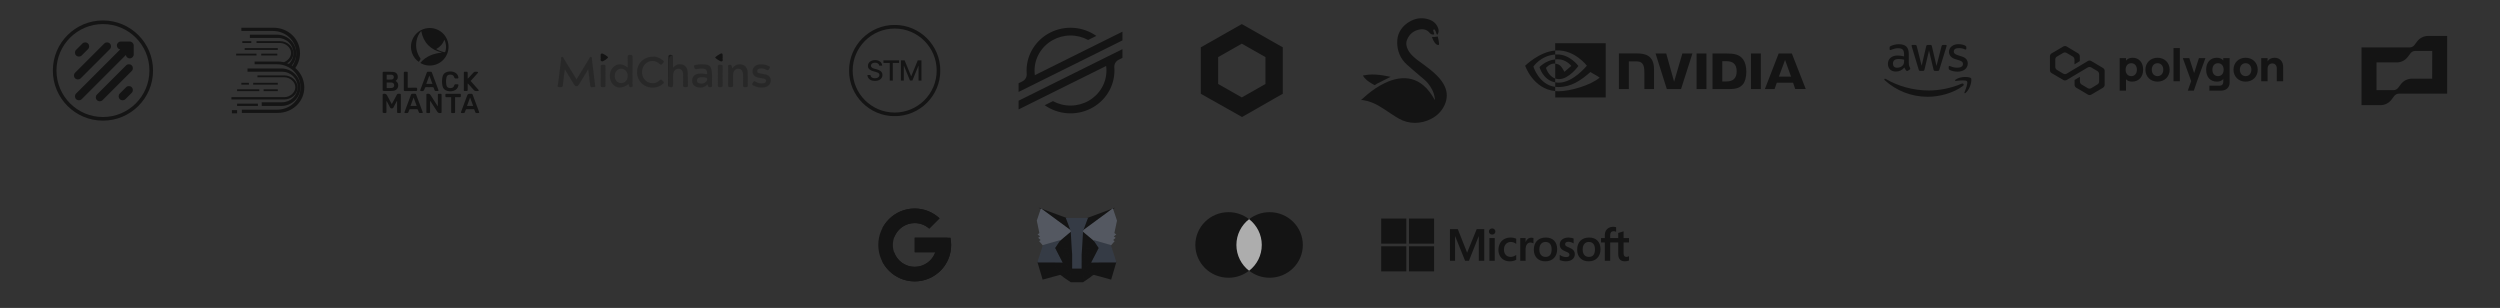 <svg width="1372" height="169" viewBox="0 0 1372 169" fill="none" xmlns="http://www.w3.org/2000/svg">
<rect x="0" y="0" width="1372" height="169" fill="#333333" stroke="none"/>
<g opacity="0.6">
<path d="M83 38.715C83 53.35 71.136 65.215 56.5 65.215C41.864 65.215 30 53.35 30 38.715C30 24.079 41.864 12.215 56.5 12.215C71.136 12.215 83 24.079 83 38.715Z" stroke="black" stroke-width="2"/>
<path fill-rule="evenodd" clip-rule="evenodd" d="M66.31 22.793H71.205C72.405 22.793 73.386 23.774 73.386 24.973V29.868C73.386 31.067 72.405 32.049 71.205 32.049C70.115 32.049 69.221 31.242 69.058 30.206L44.852 54.408C44.002 55.258 42.617 55.258 41.767 54.408C40.916 53.558 40.916 52.173 41.767 51.323L65.972 27.121C64.936 26.957 64.129 26.053 64.129 24.973C64.129 23.774 65.111 22.793 66.31 22.793ZM41.764 27.346L45.225 23.885C46.077 23.034 47.458 23.034 48.309 23.885C49.161 24.737 49.161 26.117 48.309 26.969L44.847 30.43C43.996 31.281 42.615 31.281 41.764 30.43C40.912 29.578 40.912 28.198 41.764 27.346ZM57.216 23.89L41.218 39.886C40.366 40.737 40.366 42.118 41.218 42.969C42.069 43.821 43.45 43.821 44.302 42.969L60.3 26.974C61.151 26.122 61.151 24.742 60.3 23.89C59.448 23.039 58.067 23.039 57.216 23.89ZM69.205 35.882L53.208 51.878C52.356 52.729 52.356 54.11 53.208 54.961C54.059 55.813 55.44 55.813 56.291 54.961L72.289 38.966C73.141 38.114 73.141 36.734 72.289 35.882C71.438 35.031 70.057 35.031 69.205 35.882ZM69.205 47.869L65.743 51.33C64.891 52.182 64.891 53.562 65.743 54.414C66.594 55.265 67.975 55.265 68.827 54.414L72.289 50.953C73.14 50.101 73.14 48.721 72.289 47.869C71.437 47.017 70.056 47.017 69.205 47.869Z" fill="black"/>
<g clip-path="url(#clip0_240_19862)">
<path d="M161.543 37.994C163.569 35.487 164.669 32.383 164.664 29.188C164.664 21.326 158.152 15.215 150.118 15.215H132.455V16.993H149.727C156.827 16.993 162.583 22.37 162.583 29.315C162.587 32.015 161.7 34.644 160.052 36.81L161.543 37.994Z" fill="black"/>
<path d="M159.574 36.522C161.507 34.6 162.588 32.011 162.585 29.315C162.585 26.587 161.477 23.97 159.504 22.04C157.532 20.11 154.856 19.026 152.067 19.025H137.131V20.805H152.455C153.581 20.804 154.696 21.021 155.736 21.442C156.777 21.863 157.722 22.48 158.518 23.259C159.315 24.037 159.947 24.962 160.378 25.979C160.809 26.996 161.031 28.087 161.031 29.188C161.032 30.411 160.759 31.619 160.232 32.728C159.704 33.836 158.934 34.818 157.976 35.604L159.574 36.522Z" fill="black"/>
<path d="M156.691 35.18C159.149 34.13 161.03 31.841 161.03 29.187C161.03 25.539 157.487 22.582 153.757 22.582H140.766V23.597H153.624C156.702 23.597 159.727 26.044 159.727 29.06C159.727 31.504 157.747 33.576 155.354 34.27L156.691 35.18Z" fill="black"/>
<path d="M127.26 60.438H130.117V62.215H127.26V60.438Z" fill="black"/>
<path d="M130.117 56.879H141.546V58.148H130.117V56.879Z" fill="black"/>
<path d="M130.117 49.004H142.325V50.021H130.117V49.004Z" fill="black"/>
<path d="M144.663 49.004H152.456V50.021H144.663V49.004Z" fill="black"/>
<path d="M132.455 45.447H136.611V46.464H132.455V45.447Z" fill="black"/>
<path d="M138.948 45.447H152.454V46.464H138.948V45.447Z" fill="black"/>
<path d="M143.363 29.441H152.194V30.458H143.363V29.441Z" fill="black"/>
<path d="M132.975 22.582H137.91V23.599H132.975V22.582Z" fill="black"/>
<path d="M134.272 26.393H152.454V27.41H134.272V26.393Z" fill="black"/>
<path d="M129.598 29.441H140.766V30.458H129.598V29.441Z" fill="black"/>
<path d="M132.715 60.182V61.96H152.454C160.491 61.96 167 55.845 167 47.987C167 44.214 165.467 40.595 162.739 37.927C160.012 35.259 156.312 33.76 152.454 33.76H139.728V35.285H152.066C155.476 35.286 158.746 36.611 161.157 38.969C163.568 41.328 164.922 44.526 164.922 47.861C164.922 54.808 159.166 60.184 152.066 60.184L132.715 60.182Z" fill="black"/>
<path d="M135.831 37.57V39.35H154.792C155.918 39.35 157.033 39.566 158.073 39.988C159.113 40.409 160.058 41.026 160.854 41.805C161.65 42.583 162.281 43.507 162.712 44.525C163.143 45.542 163.365 46.632 163.365 47.733C163.365 49.957 162.462 52.09 160.854 53.662C159.246 55.234 157.066 56.118 154.792 56.118H143.624V58.15H154.397C155.779 58.15 157.147 57.884 158.423 57.367C159.699 56.849 160.859 56.092 161.836 55.136C162.812 54.181 163.587 53.046 164.116 51.798C164.644 50.549 164.916 49.211 164.916 47.86C164.916 45.131 163.808 42.514 161.835 40.585C159.862 38.655 157.187 37.571 154.397 37.57H135.831Z" fill="black"/>
<path d="M141.286 41.383V42.398H155.962C159.04 42.398 162.065 44.845 162.065 47.861C162.065 50.871 159.047 53.324 155.962 53.324H127V54.593H156.092C159.821 54.593 163.364 51.636 163.364 47.988C163.364 44.34 159.821 41.383 156.092 41.383H141.286Z" fill="black"/>
</g>
<path d="M210.002 51.701C210.684 51.165 211.909 51.402 212.314 52.15C213.199 53.786 214.082 55.423 215.006 57.134C215.466 56.289 215.892 55.51 216.313 54.729C216.798 53.831 217.299 52.942 217.756 52.029C217.969 51.605 218.244 51.438 218.724 51.452C220.039 51.488 219.982 51.301 219.98 52.696C219.977 55.562 219.98 58.428 219.978 61.295C219.978 61.984 219.927 62.036 219.25 62.034C217.777 62.029 217.929 62.194 217.926 60.715C217.922 58.995 217.924 57.276 217.922 55.556C217.922 55.525 217.9 55.493 217.864 55.396C217.772 55.532 217.693 55.631 217.635 55.741C217.065 56.816 216.48 57.886 215.937 58.975C215.727 59.395 215.433 59.515 214.993 59.516C214.545 59.516 214.261 59.365 214.055 58.956C213.533 57.917 212.979 56.893 212.434 55.864C212.356 55.715 212.262 55.575 212.074 55.455C212.074 55.84 212.074 56.224 212.074 56.609C212.074 58.204 212.061 59.798 212.082 61.392C212.088 61.886 211.908 62.084 211.42 62.041C211.154 62.017 210.873 62.078 210.617 62.023C210.399 61.977 210.205 61.818 210 61.708C210 58.373 210 55.038 210 51.704L210.002 51.701Z" fill="black"/>
<path d="M218.508 46.352C218.377 45.484 217.853 44.876 217.112 44.395C217.787 43.913 218.249 43.35 218.304 42.53C218.42 40.847 217.527 39.612 215.843 39.47C214.063 39.319 212.265 39.375 210.475 39.367C210.318 39.365 210.159 39.553 210.002 39.653V49.657C210.234 49.756 210.462 49.932 210.697 49.941C211.555 49.975 212.417 49.965 213.277 49.951C214.135 49.937 215.002 49.965 215.851 49.856C217.687 49.62 218.779 48.141 218.508 46.352ZM212.211 41.014C213.14 41.014 214.033 40.961 214.917 41.029C215.727 41.092 216.135 41.597 216.124 42.329C216.115 43.051 215.679 43.588 214.911 43.645C214.028 43.707 213.136 43.658 212.211 43.658V41.014ZM214.861 48.302C214.094 48.352 213.322 48.322 212.553 48.325C212.449 48.325 212.345 48.304 212.209 48.29V45.283C213.135 45.283 214.012 45.24 214.884 45.295C215.803 45.354 216.354 45.989 216.336 46.839C216.317 47.666 215.772 48.242 214.861 48.302Z" fill="black"/>
<path d="M240.74 16.599C235.49 13.794 228.975 15.947 226.491 21.344C224.002 26.752 226.765 32.118 229.895 33.968C230.155 33.542 230.395 33.101 230.682 32.692C230.88 32.41 230.841 32.215 230.654 31.938C228.647 28.978 227.931 25.737 228.623 22.218C228.997 20.307 229.786 18.584 231.164 17.009C232.406 23.514 236.303 27.329 242.583 28.848C240.292 29.096 238.09 29.549 236.007 30.481C233.915 31.419 232.119 32.742 230.657 34.525C234.845 37.158 241.381 36.321 244.643 31.056C247.748 26.043 245.939 19.379 240.74 16.599ZM244.436 28.165C244.328 28.545 244.114 28.688 243.72 28.604C242.273 28.295 240.901 27.791 239.616 27.057C239.559 27.024 239.517 26.965 239.435 26.89C241.526 25.764 243.015 24.139 243.818 21.81C244.371 22.725 244.572 23.632 244.702 24.548C244.876 25.768 244.776 26.976 244.436 28.165Z" fill="black"/>
<path d="M236.022 55.46C236.022 56.582 236.022 57.706 236.022 58.828C236.022 59.706 236.012 60.583 236.026 61.461C236.033 61.867 235.879 62.047 235.458 62.041C233.795 62.016 233.992 62.224 233.99 60.644C233.984 57.867 233.987 55.09 233.988 52.314C233.988 51.465 233.995 51.521 234.809 51.447C235.579 51.377 235.998 51.678 236.39 52.321C237.519 54.17 238.722 55.972 239.897 57.793C239.991 57.939 240.095 58.078 240.266 58.325C240.28 58.032 240.295 57.861 240.295 57.69C240.297 55.862 240.295 54.035 240.297 52.209C240.297 51.492 240.328 51.462 241.064 51.465C242.459 51.472 242.349 51.294 242.349 52.771C242.349 55.584 242.349 58.396 242.349 61.209C242.349 62.014 242.322 61.98 241.547 62.052C240.769 62.123 240.317 61.84 239.904 61.177C238.694 59.233 237.407 57.338 236.15 55.425C236.108 55.436 236.066 55.447 236.024 55.459L236.022 55.46Z" fill="black"/>
<path d="M258.294 44.435C259.646 45.966 260.973 47.47 262.3 48.974C262.407 49.095 262.524 49.209 262.616 49.339C262.86 49.68 262.753 49.93 262.335 49.949C261.835 49.971 261.326 49.999 260.833 49.933C260.582 49.9 260.31 49.708 260.129 49.513C259.091 48.399 258.075 47.264 257.056 46.134C256.963 46.032 256.891 45.911 256.697 45.859C256.685 46.009 256.662 46.159 256.662 46.309C256.659 47.33 256.656 48.351 256.662 49.372C256.664 49.736 256.545 49.959 256.142 49.957C254.263 49.945 254.554 50.156 254.548 48.474C254.537 45.679 254.545 42.885 254.546 40.09C254.546 39.395 254.585 39.354 255.275 39.355C256.796 39.357 256.658 39.203 256.66 40.737C256.661 41.49 256.663 42.242 256.667 42.994C256.667 43.027 256.689 43.06 256.719 43.148C256.845 43.03 256.961 42.935 257.062 42.827C257.964 41.855 258.88 40.896 259.758 39.903C260.109 39.507 260.484 39.293 261.016 39.349C261.283 39.377 261.558 39.326 261.821 39.363C262.031 39.392 262.231 39.497 262.436 39.57C262.35 39.751 262.299 39.964 262.172 40.109C261.006 41.421 259.826 42.721 258.651 44.025C258.543 44.144 258.441 44.268 258.295 44.437L258.294 44.435Z" fill="black"/>
<path d="M240.527 49.181C239.448 46.279 238.368 43.376 237.284 40.475C236.837 39.276 236.987 39.346 235.643 39.352C234.373 39.364 234.446 39.185 233.968 40.504C233.413 42.036 232.833 43.558 232.264 45.085C231.744 46.477 231.223 47.868 230.706 49.26C230.595 49.559 230.473 49.866 230.957 49.951C232.249 50.18 232.56 50.004 233.032 48.781C233.103 48.597 233.192 48.418 233.239 48.228C233.318 47.918 233.489 47.816 233.813 47.822C234.889 47.841 235.967 47.875 237.038 47.812C237.686 47.773 238.045 47.973 238.166 48.602C238.173 48.638 238.187 48.672 238.201 48.705C238.768 50.155 238.469 49.939 240.01 49.953C240.688 49.96 240.77 49.834 240.527 49.181ZM233.942 46.039C234.495 44.532 235.036 43.057 235.632 41.435C236.227 43.056 236.765 44.52 237.322 46.039H233.942Z" fill="black"/>
<path d="M262.866 61.264C261.797 58.38 260.727 55.495 259.648 52.614C259.165 51.325 259.372 51.471 257.984 51.462H257.661C257.044 51.463 256.624 51.759 256.402 52.35C256.045 53.306 255.692 54.262 255.336 55.217C254.575 57.262 253.811 59.307 253.052 61.354C252.847 61.907 252.932 62.025 253.52 62.034C253.824 62.039 254.129 62.022 254.434 62.038C254.789 62.059 255.003 61.915 255.117 61.574C255.26 61.151 255.453 60.743 255.586 60.318C255.682 60.008 255.847 59.907 256.168 59.912C257.206 59.932 258.246 59.908 259.284 59.923C260.407 59.939 260.118 59.717 260.55 60.802C261.126 62.257 260.822 62.013 262.31 62.033C263.052 62.042 263.12 61.946 262.866 61.264ZM256.288 58.141C256.841 56.628 257.378 55.16 257.976 53.525C258.568 55.133 259.108 56.602 259.674 58.141H256.288Z" fill="black"/>
<path d="M231.901 61.341C230.884 58.608 229.876 55.873 228.843 53.145C228.068 51.102 228.585 51.516 226.37 51.454C225.895 51.441 225.66 51.638 225.504 52.069C224.927 53.668 224.324 55.257 223.732 56.85C223.165 58.375 222.604 59.904 222.029 61.426C221.868 61.852 221.992 62.041 222.443 62.034C222.783 62.029 223.123 62.021 223.463 62.036C223.797 62.05 223.998 61.916 224.109 61.596C224.26 61.158 224.457 60.733 224.599 60.291C224.692 60.003 224.845 59.902 225.145 59.911C225.753 59.932 226.363 59.918 226.971 59.918H228.368C229.211 59.918 229.198 59.923 229.523 60.725C230.141 62.251 229.714 62.015 231.446 62.031C232.016 62.035 232.106 61.89 231.901 61.341ZM225.292 58.12C225.851 56.599 226.389 55.135 226.98 53.526C227.57 55.132 228.109 56.597 228.669 58.12H225.292Z" fill="black"/>
<path d="M244.779 44.504C244.849 45.368 244.84 46.058 244.972 46.719C245.184 47.787 245.882 48.3 247.008 48.343C248.181 48.388 248.971 47.935 249.263 46.922C249.428 46.351 249.72 46.167 250.266 46.241C250.442 46.265 250.624 46.244 250.803 46.245C251.585 46.248 251.683 46.351 251.517 47.13C251.213 48.553 250.271 49.396 248.938 49.827C247.804 50.194 246.641 50.203 245.49 49.896C244.022 49.503 243.082 48.554 242.805 47.059C242.508 45.464 242.503 43.843 242.809 42.249C243.096 40.76 244.041 39.798 245.507 39.417C246.898 39.054 248.285 39.103 249.597 39.753C250.714 40.307 251.397 41.193 251.559 42.459C251.617 42.914 251.443 43.097 250.999 43.068C250.857 43.059 250.709 43.048 250.569 43.07C249.832 43.186 249.4 42.966 249.167 42.172C248.91 41.298 248.084 40.92 246.993 40.964C245.991 41.004 245.292 41.417 245.068 42.298C244.872 43.068 244.853 43.883 244.778 44.504H244.779Z" fill="black"/>
<path d="M247.583 53.342C246.704 53.342 245.901 53.324 245.1 53.348C244.628 53.362 244.414 53.218 244.423 52.709C244.448 51.302 244.325 51.467 245.663 51.463C247.831 51.459 249.999 51.461 252.167 51.463C252.873 51.463 252.903 51.496 252.908 52.184C252.914 53.446 252.978 53.343 251.742 53.342C251.102 53.342 250.462 53.342 249.748 53.342C249.748 53.603 249.748 53.813 249.748 54.022C249.748 56.458 249.749 58.895 249.748 61.33C249.748 61.987 249.698 62.038 249.045 62.034C247.417 62.022 247.588 62.245 247.585 60.573C247.581 58.388 247.585 56.203 247.585 54.016C247.585 53.821 247.585 53.626 247.585 53.342H247.583Z" fill="black"/>
<path d="M223.761 48.132C224.181 48.132 224.536 48.132 224.891 48.132C226.038 48.132 227.184 48.142 228.331 48.126C228.764 48.121 228.937 48.28 228.941 48.724C228.953 49.957 228.967 49.957 227.726 49.957C225.917 49.957 224.107 49.945 222.298 49.964C221.794 49.97 221.6 49.809 221.604 49.283C221.622 46.202 221.622 43.122 221.604 40.041C221.6 39.532 221.759 39.334 222.281 39.346C223.968 39.383 223.754 39.155 223.76 40.789C223.767 43.01 223.762 45.23 223.762 47.452C223.762 47.649 223.762 47.844 223.762 48.133L223.761 48.132Z" fill="black"/>
<path d="M322.787 38.079C321.039 40.967 319.488 43.534 317.93 46.097C316.908 47.779 315.886 47.783 314.862 46.11C313.294 43.54 311.733 40.964 309.996 38.104C309.604 41.137 309.14 43.836 308.954 46.554C308.835 48.298 307.707 47.8 306.812 47.8C305.533 47.8 306.129 46.872 306.2 46.29C306.751 41.799 307.322 37.311 307.925 32.829C308.002 32.26 307.607 31.338 308.454 31.207C309.185 31.091 309.322 32.02 309.64 32.53C311.884 36.138 314.099 39.762 316.391 43.498C318.744 39.659 321.014 35.949 323.303 32.248C323.566 31.823 323.713 31.081 324.345 31.2C325.002 31.322 324.8 32.061 324.861 32.546C325.447 37.246 326.012 41.95 326.589 46.653C326.662 47.244 326.864 47.961 325.89 47.797C325.194 47.681 324.088 48.443 323.915 46.952C323.588 44.125 323.2 41.307 322.787 38.079Z" fill="#202020"/>
<path d="M347.115 45.988C347.166 41.144 347.118 36.295 347.169 31.451C347.179 30.419 346.919 30.047 345.842 30.076C344.864 30.105 344.387 30.272 344.444 31.399C344.537 33.218 344.467 35.043 344.467 37.025C341.457 34.715 338.507 34.763 336.417 36.986C334.141 39.405 334.074 43.694 336.267 46.203C338.446 48.693 341.514 48.69 345.015 46.12C345.095 47.077 345.198 48.073 346.506 47.81C347.679 47.575 347.108 46.599 347.115 45.988ZM340.908 45.606C338.876 45.59 337.373 43.929 337.366 41.696C337.36 39.393 338.956 37.651 341.024 37.709C343.027 37.767 344.486 39.467 344.467 41.728C344.451 43.983 342.947 45.622 340.908 45.606Z" fill="#212121"/>
<path d="M359.22 31.068C360.217 31.087 361.951 31.697 363.48 32.857C364.047 33.288 364.865 33.715 363.906 34.563C363.3 35.1 362.983 36.112 361.826 35.016C359.941 33.233 357.411 33.037 355.325 34.197C353.231 35.36 352.109 37.779 352.414 40.474C352.683 42.842 354.312 44.818 356.568 45.419C358.562 45.952 360.435 45.573 361.906 44.147C362.957 43.128 363.31 44.028 363.897 44.561C364.673 45.268 364.227 45.702 363.621 46.2C360.713 48.59 356.37 48.773 353.199 46.611C350.141 44.523 348.83 40.494 350.019 36.841C351.189 33.249 354.52 30.913 359.22 31.068Z" fill="#202020"/>
<path d="M390.55 38.561C390.236 36.643 389.252 35.583 387.328 35.39C385.53 35.21 383.722 35.226 381.923 35.583C381.195 35.727 380.67 35.865 380.942 36.762C381.151 37.456 381.205 38.204 382.346 37.947C383.584 37.664 384.863 37.552 386.148 37.709C387.524 37.877 388.03 38.686 388.056 39.99C388.069 40.672 387.912 40.794 387.242 40.63C385.889 40.302 384.497 40.267 383.119 40.482C381.151 40.79 379.916 42.153 379.846 44.01C379.769 46.069 380.788 47.399 382.856 47.894C384.905 48.385 386.722 47.987 388.277 46.3C388.399 46.679 388.495 46.972 388.588 47.267C388.848 48.083 389.534 47.768 390.069 47.807C390.774 47.858 390.797 47.348 390.778 46.843C390.681 44.084 391.002 41.311 390.55 38.561ZM387.222 45.034C386.37 45.773 385.321 45.956 384.247 45.799C383.305 45.661 382.481 45.275 382.526 44.109C382.568 43.007 383.302 42.557 384.273 42.406C384.635 42.352 385.014 42.4 385.382 42.4V42.361C385.751 42.387 386.142 42.345 386.485 42.458C387.008 42.628 387.793 42.464 387.988 43.078C388.223 43.833 387.803 44.533 387.222 45.034Z" fill="#202020"/>
<path d="M369.347 30.547V37.069C370.318 36.163 371.078 35.524 372.094 35.344C375.018 34.83 377.214 36.398 377.412 39.373C377.582 41.869 377.461 44.381 377.544 46.884C377.582 48.069 376.797 47.764 376.153 47.816C375.374 47.877 374.822 47.799 374.858 46.752C374.925 44.834 374.886 42.913 374.867 40.995C374.845 38.9 373.986 37.798 372.376 37.737C370.716 37.676 369.481 39.016 369.427 41.024C369.382 42.675 369.417 44.33 369.414 45.981C369.414 48.044 368.972 48.307 366.885 47.491C367.138 43.417 366.93 39.337 366.994 35.26C367.01 34.306 366.994 33.352 366.994 32.398C366.994 30.918 367.778 30.3 369.347 30.544V30.547Z" fill="#202020"/>
<path d="M401.828 37.541C402.78 36.407 403.658 35.582 404.934 35.363C407.938 34.846 410.137 36.456 410.32 39.508C410.467 41.949 410.33 44.407 410.4 46.855C410.432 48.002 409.714 47.787 409.038 47.822C408.265 47.861 407.714 47.819 407.755 46.765C407.829 44.85 407.797 42.932 407.768 41.014C407.739 38.894 406.768 37.731 405.095 37.737C403.488 37.744 402.363 39.045 402.331 41.005C402.299 42.923 402.273 44.841 402.341 46.755C402.382 47.963 401.623 47.787 400.873 47.825C400.071 47.867 399.565 47.761 399.581 46.746C399.625 43.498 399.581 40.246 399.613 36.998C399.619 36.462 399.225 35.639 400.308 35.533C401.276 35.437 401.687 35.877 401.712 36.793C401.719 36.95 401.761 37.105 401.828 37.541Z" fill="#202020"/>
<path d="M417.626 35.335C419.264 35.242 420.438 35.573 421.56 36.09C422.156 36.363 422.96 36.556 422.31 37.561C421.854 38.265 421.592 38.956 420.53 38.288C419.527 37.655 418.344 37.494 417.148 37.606C416.344 37.684 415.645 38.002 415.558 38.879C415.475 39.727 416.119 40.067 416.857 40.212C417.899 40.414 418.953 40.562 419.986 40.8C422.024 41.272 422.98 42.364 422.999 44.147C423.015 45.918 421.903 47.328 420.037 47.807C417.774 48.391 415.622 48.019 413.545 46.997C412.833 46.647 412.532 46.303 413.055 45.555C413.465 44.967 413.622 44.128 414.683 44.812C416.02 45.673 417.52 45.943 419.117 45.645C419.828 45.513 420.325 45.185 420.396 44.449C420.473 43.643 419.854 43.306 419.229 43.158C418.302 42.936 417.341 42.862 416.401 42.689C414.154 42.281 412.859 40.88 412.965 38.994C413.071 37.057 414.606 35.563 416.741 35.338C417.161 35.293 417.591 35.332 417.632 35.332L417.626 35.335Z" fill="#202020"/>
<path d="M332.288 41.804C332.288 43.456 332.227 45.107 332.31 46.752C332.362 47.789 331.842 47.86 331.05 47.828C330.297 47.796 329.608 47.963 329.637 46.745C329.714 43.34 329.698 39.934 329.637 36.529C329.614 35.392 330.294 35.556 330.977 35.546C331.679 35.536 332.355 35.411 332.307 36.539C332.227 38.293 332.285 40.05 332.285 41.807H332.291L332.288 41.804Z" fill="#1F1F1F"/>
<path d="M393.939 41.429C393.939 39.832 393.993 38.232 393.92 36.639C393.872 35.659 394.304 35.453 395.144 35.527C395.85 35.592 396.641 35.303 396.619 36.562C396.555 39.967 396.558 43.376 396.619 46.785C396.638 47.858 396.061 47.816 395.314 47.835C394.484 47.854 393.878 47.835 393.932 46.701C394.013 44.947 393.955 43.19 393.955 41.432H393.945L393.939 41.429Z" fill="#212121"/>
<path d="M396.609 31.749C396.282 32.302 397.26 33.432 395.923 33.734C395.41 33.85 392.525 31.961 392.483 31.604C392.438 31.216 395.33 29.301 395.948 29.311C396.561 29.32 396.609 29.481 396.609 31.752V31.749Z" fill="black"/>
<path d="M329.586 31.389C329.9 30.705 329.147 29.696 330.272 29.349C330.785 29.192 333.664 31.036 333.705 31.444C333.75 31.891 331.17 33.818 330.426 33.683C328.929 33.413 330.012 32.119 329.586 31.389Z" fill="black"/>
<path d="M369.347 30.547C367.883 30.552 367.151 31.298 367.151 32.787C367.151 37.13 367.16 41.477 367.141 45.821C367.141 46.383 367.34 46.993 366.885 47.494C366.859 42.01 366.821 36.529 366.817 31.045C366.817 29.966 367.939 29.757 369.35 30.547H369.347Z" fill="#0B0B0B"/>
<g clip-path="url(#clip1_240_19862)">
<path d="M490.999 14.671C504.278 14.671 515.043 25.436 515.043 38.715C515.043 51.995 504.278 62.76 490.999 62.76C477.719 62.76 466.954 51.995 466.954 38.715C466.954 25.436 477.719 14.671 490.999 14.671Z" stroke="black" stroke-width="2"/>
<path d="M482.52 36.03C482.462 35.516 482.223 35.117 481.803 34.835C481.384 34.549 480.855 34.407 480.218 34.407C479.762 34.407 479.368 34.479 479.035 34.624C478.702 34.765 478.443 34.96 478.259 35.21C478.078 35.456 477.987 35.736 477.987 36.051C477.987 36.316 478.049 36.544 478.172 36.735C478.298 36.927 478.463 37.088 478.666 37.218C478.872 37.345 479.093 37.452 479.328 37.539C479.563 37.622 479.789 37.691 480.007 37.745L481.092 38.027C481.447 38.114 481.811 38.232 482.183 38.38C482.556 38.529 482.902 38.724 483.22 38.966C483.539 39.209 483.796 39.509 483.991 39.867C484.19 40.226 484.29 40.655 484.29 41.154C484.29 41.784 484.127 42.343 483.801 42.832C483.479 43.32 483.01 43.705 482.395 43.988C481.783 44.27 481.043 44.411 480.175 44.411C479.342 44.411 478.622 44.279 478.014 44.015C477.406 43.751 476.93 43.376 476.587 42.891C476.243 42.403 476.053 41.824 476.017 41.154H477.699C477.732 41.556 477.862 41.891 478.09 42.158C478.322 42.422 478.617 42.62 478.975 42.75C479.337 42.877 479.733 42.94 480.164 42.94C480.638 42.94 481.06 42.866 481.429 42.718C481.802 42.566 482.095 42.356 482.308 42.088C482.522 41.816 482.629 41.5 482.629 41.138C482.629 40.809 482.534 40.539 482.346 40.329C482.162 40.119 481.91 39.945 481.592 39.808C481.277 39.67 480.92 39.549 480.522 39.444L479.209 39.086C478.318 38.843 477.613 38.487 477.091 38.016C476.574 37.546 476.315 36.923 476.315 36.149C476.315 35.508 476.489 34.949 476.836 34.472C477.184 33.994 477.654 33.623 478.248 33.359C478.841 33.091 479.511 32.957 480.256 32.957C481.009 32.957 481.673 33.089 482.248 33.353C482.828 33.617 483.283 33.981 483.616 34.444C483.949 34.904 484.123 35.432 484.138 36.03H482.52ZM484.829 34.553V33.109H493.433V34.553H489.964V44.227H488.292V34.553H484.829ZM494.417 33.109H496.453L499.992 41.751H500.122L503.662 33.109H505.697V44.227H504.101V36.182H503.998L500.719 44.21H499.395L496.116 36.176H496.013V44.227H494.417V33.109Z" fill="black"/>
</g>
<g clip-path="url(#clip2_240_19862)">
<path d="M567.044 56.067L573.907 52.659L607.05 36.209C607.162 37.042 607.218 37.881 607.218 38.721C607.214 42.073 606.311 45.366 604.599 48.273C602.887 51.18 600.425 53.601 597.457 55.295C594.489 56.99 591.119 57.9 587.68 57.934C584.24 57.969 580.851 57.128 577.848 55.493L573.919 57.444L573.333 57.735C576.932 60.281 581.183 61.807 585.616 62.145C590.049 62.483 594.492 61.621 598.454 59.652C602.415 57.684 605.741 54.687 608.064 50.992C610.386 47.297 611.615 43.047 611.615 38.714C611.615 38.116 611.591 37.52 611.545 36.926C611.48 36.085 611.671 35.244 612.095 34.509C612.519 33.774 613.156 33.178 613.927 32.795L615.999 31.765V26.964L609.9 29.994L607.925 30.976L605.979 31.942L571.04 49.289L567.114 51.237L558.999 55.268V60.066L567.044 56.067Z" fill="black"/>
<path d="M558.999 50.465L603.994 28.14L607.92 26.187L615.999 22.175V17.379L607.976 21.362L601.112 24.77L567.936 41.243C567.824 40.405 567.768 39.56 567.768 38.715C567.77 35.359 568.672 32.062 570.386 29.152C572.1 26.241 574.565 23.818 577.537 22.123C580.509 20.427 583.884 19.519 587.328 19.488C590.771 19.457 594.163 20.304 597.167 21.945L597.408 21.821L601.667 19.706C598.069 17.16 593.819 15.634 589.387 15.295C584.954 14.955 580.512 15.817 576.55 17.784C572.589 19.751 569.263 22.747 566.939 26.441C564.615 30.134 563.385 34.382 563.383 38.715C563.383 39.319 563.407 39.923 563.453 40.52C563.518 41.36 563.327 42.201 562.904 42.936C562.48 43.671 561.843 44.267 561.073 44.651L558.999 45.68V50.465Z" fill="black"/>
</g>
<g clip-path="url(#clip3_240_19862)">
<path d="M681.499 13.215L676.737 15.905L663.761 23.274L658.999 25.965V51.465L663.761 54.155L676.856 61.525L681.618 64.215L686.38 61.525L699.237 54.155L703.999 51.465V25.965L699.237 23.274L686.261 15.905L681.499 13.215ZM668.523 46.084V31.346L681.499 23.976L694.475 31.346V46.084L681.499 53.453L668.523 46.084Z" fill="black"/>
</g>
<path d="M747.002 54.83C748.142 53.825 749.264 52.796 750.428 51.82C753.331 49.391 756.454 47.288 759.865 45.632C762.325 44.437 764.891 43.532 767.604 43.125C772.638 42.371 777.166 43.519 781.105 46.804C783.678 48.949 785.581 51.618 787.208 54.512C787.254 54.595 787.298 54.679 787.345 54.762C787.356 54.781 787.378 54.794 787.469 54.879C787.45 54.527 787.453 54.242 787.417 53.962C787.02 50.748 785.564 48.029 783.537 45.561C782.4 44.175 780.967 43.127 779.626 41.971C777.14 39.827 774.62 37.718 772.175 35.526C770.361 33.898 768.909 31.971 767.999 29.678C767.223 27.724 766.819 25.696 766.784 23.59C766.747 21.363 767.099 19.228 768.196 17.26C769.662 14.628 771.802 12.689 774.482 11.372C777.756 9.763 781.169 9.554 784.588 10.826C786.956 11.708 788.638 13.375 789.373 15.861C789.664 16.847 789.533 17.821 789.06 18.735C788.993 18.863 788.839 18.995 788.707 19.019C788.634 19.031 788.483 18.839 788.432 18.714C788.219 18.172 788.041 17.617 787.83 17.074C787.74 16.844 787.624 16.617 787.483 16.414C787.34 16.208 787.129 16.091 786.862 16.192C786.591 16.294 786.52 16.521 786.56 16.772C786.603 17.04 786.682 17.304 786.761 17.564C786.823 17.768 786.919 17.962 786.982 18.167C787.19 18.847 787.043 18.979 786.352 18.948C785.607 18.915 785.101 18.647 784.603 18.047C783.211 16.368 781.329 15.778 779.215 16.157C775.863 16.758 773.471 18.658 772.192 21.826C771.44 23.686 771.801 25.525 772.668 27.278C773.423 28.807 774.562 30.032 775.795 31.185C777.464 32.743 779.365 33.994 781.194 35.341C783.782 37.249 786.331 39.2 788.603 41.489C790.324 43.225 791.835 45.114 792.859 47.351C794.426 50.773 794.35 54.195 792.808 57.604C791.237 61.074 788.662 63.57 785.305 65.295C782.559 66.707 779.632 67.409 776.549 67.429C773.415 67.45 770.492 66.659 767.75 65.127C765.004 63.59 762.449 61.761 759.827 60.037C757.617 58.585 755.362 57.215 752.888 56.251C751.276 55.624 749.613 55.177 747.903 54.923C747.625 54.882 747.337 54.917 747.053 54.917C747.036 54.889 747.017 54.86 746.999 54.83H747.002Z" fill="black"/>
<path d="M748.101 41.41C749.047 41.263 749.988 41.069 750.939 40.98C753.74 40.722 756.522 40.967 759.287 41.421C760.505 41.621 761.714 41.878 762.926 42.111C762.983 42.122 763.038 42.144 763.183 42.189C762.736 42.4 762.356 42.568 761.984 42.755C759.894 43.805 757.801 44.852 755.719 45.919C755.351 46.107 755.033 46.39 754.678 46.603C754.568 46.67 754.373 46.718 754.274 46.666C752.295 45.614 750.364 44.486 748.863 42.775C748.547 42.416 748.31 41.987 748.038 41.59C748.06 41.53 748.08 41.47 748.102 41.41H748.101Z" fill="black"/>
<path d="M785.833 20.276C786.394 20.276 786.918 20.311 787.435 20.267C787.94 20.225 788.439 20.105 789 20.01C789.118 20.457 789.277 20.941 789.37 21.436C789.526 22.276 789.692 23.119 789.759 23.969C789.816 24.695 789.535 24.859 788.846 24.616C788.161 24.375 787.697 23.864 787.291 23.3C786.63 22.386 786.191 21.361 785.834 20.278L785.833 20.276Z" fill="black"/>
<g clip-path="url(#clip4_240_19862)">
<path d="M931.085 29.346V48.888H936.504V29.346H931.085ZM888.452 29.312V48.871H893.92V33.684L898.183 33.701C899.583 33.701 900.559 34.049 901.226 34.778C902.088 35.705 902.43 37.212 902.43 39.945V48.871H907.735V38.073C907.735 30.356 902.902 29.312 898.183 29.312H888.452ZM939.823 29.346V48.888H948.611C953.297 48.888 954.826 48.093 956.47 46.321C957.642 45.079 958.39 42.329 958.39 39.332C958.39 36.583 957.755 34.132 956.633 32.608C954.647 29.875 951.751 29.346 947.423 29.346H939.823ZM945.193 33.585H947.52C950.905 33.585 953.086 35.125 953.086 39.133C953.086 43.141 950.905 44.698 947.52 44.698H945.193V33.585ZM923.275 29.346L918.751 44.83L914.423 29.346H908.564L914.748 48.888H922.558L928.807 29.346H923.275ZM960.929 48.888H966.347V29.346H960.929V48.888ZM976.127 29.346L968.56 48.871H973.897L975.102 45.41H984.051L985.19 48.854H991L983.368 29.345L976.127 29.346ZM979.642 32.906L982.929 42.048H976.257L979.642 32.906Z" fill="black"/>
<path d="M853.484 32.592V29.909C853.744 29.892 854.004 29.876 854.265 29.876C861.49 29.644 866.225 36.202 866.225 36.202C866.225 36.202 861.115 43.423 855.632 43.423C854.899 43.423 854.183 43.307 853.5 43.075V34.927C856.315 35.275 856.885 36.533 858.561 39.398L862.32 36.185C862.32 36.185 859.57 32.525 854.949 32.525C854.46 32.509 853.972 32.542 853.484 32.592ZM853.484 23.715V27.723L854.265 27.673C864.305 27.325 870.863 36.053 870.863 36.053C870.863 36.053 863.345 45.36 855.518 45.36C854.834 45.36 854.167 45.294 853.5 45.178V47.662C854.053 47.729 854.623 47.778 855.176 47.778C862.466 47.778 867.738 43.986 872.848 39.514C873.694 40.21 877.16 41.882 877.876 42.611C873.027 46.752 861.718 50.08 855.306 50.08C854.708 50.081 854.111 50.048 853.517 49.981V53.475H881.212V23.715H853.484ZM853.484 43.075V45.194C846.747 43.969 844.876 36.831 844.876 36.831C844.876 36.831 848.114 33.188 853.484 32.592L853.484 34.91H853.468C850.652 34.562 848.44 37.245 848.44 37.245C848.44 37.245 849.693 41.767 853.484 43.075ZM841.524 36.533C841.524 36.533 845.51 30.538 853.5 29.909V27.723C844.648 28.451 837 36.069 837 36.069C837 36.069 841.328 48.821 853.484 49.98V47.662C844.566 46.536 841.524 36.533 841.524 36.533Z" fill="black"/>
</g>
<g clip-path="url(#clip5_240_19862)">
<path d="M1047.57 34.722C1047.57 35.317 1047.64 35.799 1047.75 36.152C1047.89 36.55 1048.06 36.937 1048.26 37.309C1048.34 37.438 1048.37 37.566 1048.37 37.679C1048.37 37.839 1048.27 38 1048.07 38.161L1047.06 38.836C1046.92 38.932 1046.78 38.98 1046.65 38.98C1046.49 38.98 1046.33 38.9 1046.17 38.755C1045.96 38.523 1045.77 38.27 1045.6 38C1045.44 37.727 1045.28 37.422 1045.11 37.052C1043.87 38.53 1042.31 39.269 1040.44 39.269C1039.1 39.269 1038.04 38.884 1037.26 38.113C1036.48 37.341 1036.08 36.313 1036.08 35.028C1036.08 33.662 1036.56 32.553 1037.53 31.718C1038.5 30.882 1039.79 30.465 1041.42 30.465C1041.96 30.465 1042.52 30.513 1043.11 30.593C1043.7 30.673 1044.3 30.802 1044.94 30.947V29.774C1044.94 28.552 1044.68 27.701 1044.19 27.203C1043.68 26.705 1042.82 26.464 1041.6 26.464C1041.04 26.464 1040.47 26.528 1039.88 26.673C1039.29 26.817 1038.72 26.994 1038.16 27.219C1037.91 27.331 1037.72 27.396 1037.61 27.428C1037.5 27.46 1037.42 27.476 1037.35 27.476C1037.13 27.476 1037.02 27.315 1037.02 26.978V26.191C1037.02 25.933 1037.05 25.741 1037.13 25.628C1037.21 25.516 1037.35 25.403 1037.58 25.291C1038.13 25.002 1038.8 24.761 1039.58 24.568C1040.36 24.359 1041.18 24.263 1042.06 24.263C1043.95 24.263 1045.33 24.696 1046.22 25.564C1047.1 26.432 1047.54 27.749 1047.54 29.517V34.722H1047.57ZM1041.12 37.164C1041.64 37.164 1042.19 37.068 1042.76 36.875C1043.33 36.682 1043.84 36.329 1044.27 35.847C1044.52 35.542 1044.71 35.204 1044.81 34.819C1044.9 34.433 1044.97 33.967 1044.97 33.421V32.746C1044.48 32.627 1044 32.536 1043.5 32.473C1043.01 32.409 1042.51 32.377 1042.01 32.376C1040.95 32.376 1040.17 32.585 1039.64 33.019C1039.12 33.453 1038.86 34.064 1038.86 34.867C1038.86 35.622 1039.05 36.184 1039.45 36.57C1039.83 36.972 1040.39 37.164 1041.12 37.164ZM1053.88 38.9C1053.6 38.9 1053.41 38.852 1053.28 38.739C1053.15 38.643 1053.04 38.418 1052.95 38.113L1049.21 25.693C1049.11 25.371 1049.07 25.162 1049.07 25.05C1049.07 24.793 1049.19 24.648 1049.45 24.648H1051.01C1051.31 24.648 1051.52 24.696 1051.63 24.809C1051.75 24.905 1051.85 25.13 1051.94 25.435L1054.61 36.072L1057.09 25.435C1057.17 25.114 1057.27 24.905 1057.4 24.809C1057.52 24.712 1057.75 24.648 1058.03 24.648H1059.3C1059.61 24.648 1059.81 24.696 1059.94 24.809C1060.07 24.905 1060.18 25.13 1060.24 25.435L1062.75 36.2L1065.5 25.435C1065.6 25.114 1065.71 24.905 1065.82 24.809C1065.95 24.712 1066.15 24.648 1066.44 24.648H1067.92C1068.17 24.648 1068.31 24.777 1068.31 25.05C1068.31 25.13 1068.3 25.211 1068.28 25.307C1068.27 25.403 1068.24 25.532 1068.17 25.709L1064.34 38.129C1064.25 38.45 1064.13 38.659 1064.01 38.755C1063.88 38.852 1063.67 38.916 1063.4 38.916H1062.04C1061.73 38.916 1061.53 38.868 1061.4 38.755C1061.27 38.643 1061.16 38.434 1061.1 38.113L1058.64 27.749L1056.19 38.096C1056.11 38.418 1056.01 38.627 1055.89 38.739C1055.76 38.852 1055.54 38.9 1055.25 38.9H1053.88ZM1074.31 39.334C1073.48 39.334 1072.65 39.237 1071.86 39.044C1071.06 38.852 1070.44 38.642 1070.03 38.402C1069.78 38.257 1069.6 38.096 1069.54 37.952C1069.48 37.81 1069.44 37.657 1069.44 37.502V36.682C1069.44 36.345 1069.57 36.184 1069.81 36.184C1069.91 36.185 1070 36.201 1070.1 36.233C1070.19 36.265 1070.33 36.329 1070.49 36.393C1071.05 36.643 1071.64 36.831 1072.24 36.956C1072.86 37.083 1073.5 37.148 1074.13 37.148C1075.13 37.148 1075.91 36.972 1076.45 36.618C1076.99 36.265 1077.28 35.751 1077.28 35.092C1077.28 34.642 1077.14 34.272 1076.85 33.967C1076.56 33.662 1076.02 33.389 1075.24 33.132L1072.94 32.409C1071.78 32.039 1070.92 31.493 1070.4 30.77C1069.87 30.063 1069.6 29.276 1069.6 28.44C1069.6 27.765 1069.75 27.171 1070.03 26.656C1070.32 26.142 1070.7 25.693 1071.18 25.339C1071.65 24.97 1072.19 24.696 1072.83 24.504C1073.46 24.311 1074.13 24.23 1074.83 24.23C1075.18 24.23 1075.55 24.247 1075.9 24.295C1076.26 24.343 1076.6 24.407 1076.93 24.471C1077.25 24.552 1077.55 24.632 1077.84 24.729C1078.12 24.825 1078.34 24.921 1078.5 25.018C1078.73 25.146 1078.88 25.275 1078.98 25.419C1079.08 25.548 1079.12 25.725 1079.12 25.95V26.705C1079.12 27.042 1079 27.219 1078.76 27.219C1078.63 27.219 1078.42 27.154 1078.15 27.026C1077.25 26.608 1076.23 26.399 1075.1 26.399C1074.2 26.399 1073.48 26.544 1072.99 26.849C1072.5 27.154 1072.24 27.621 1072.24 28.279C1072.24 28.729 1072.4 29.115 1072.72 29.42C1073.04 29.726 1073.62 30.031 1074.47 30.304L1076.72 31.027C1077.87 31.396 1078.69 31.91 1079.19 32.569C1079.68 33.228 1079.92 33.983 1079.92 34.819C1079.92 35.51 1079.77 36.136 1079.5 36.682C1079.22 37.229 1078.84 37.711 1078.34 38.096C1077.85 38.498 1077.26 38.787 1076.58 38.996C1075.86 39.221 1075.12 39.334 1074.31 39.334Z" fill="black"/>
<path d="M1077.31 47.142C1072.08 51.046 1064.48 53.119 1057.95 53.119C1048.8 53.119 1040.55 49.697 1034.32 44.009C1033.83 43.559 1034.27 42.949 1034.86 43.302C1041.6 47.255 1049.91 49.648 1058.51 49.648C1064.31 49.648 1070.68 48.427 1076.55 45.921C1077.42 45.519 1078.17 46.499 1077.31 47.142ZM1079.49 44.635C1078.82 43.768 1075.07 44.218 1073.37 44.426C1072.86 44.491 1072.78 44.041 1073.24 43.704C1076.23 41.583 1081.14 42.193 1081.71 42.9C1082.29 43.623 1081.56 48.588 1078.76 50.966C1078.33 51.336 1077.92 51.143 1078.11 50.661C1078.74 49.07 1080.16 45.487 1079.49 44.635Z" fill="black"/>
</g>
<path d="M1133.28 25.261C1132.95 25.261 1132.62 25.347 1132.32 25.517L1125.94 29.272C1125.33 29.613 1125 30.24 1125 30.922V38.488C1125 39.17 1125.33 39.798 1125.94 40.138L1132.32 43.893C1132.87 44.234 1133.59 44.234 1134.2 43.893L1138.52 41.333L1141.46 39.57L1145.78 37.01C1146.34 36.668 1147.06 36.668 1147.67 37.01L1151.05 39C1151.61 39.342 1151.99 39.968 1151.99 40.65V44.69C1151.99 45.372 1151.66 45.999 1151.05 46.34L1147.67 48.388C1147.12 48.73 1146.4 48.73 1145.78 48.388L1142.41 46.396C1141.85 46.055 1141.46 45.43 1141.46 44.747V42.129L1138.52 43.893V46.509C1138.52 47.192 1138.86 47.819 1139.47 48.16L1145.84 51.916C1146.39 52.257 1147.11 52.257 1147.72 51.916L1154.1 48.161C1154.65 47.82 1155.04 47.193 1155.04 46.511V38.945C1155.04 38.263 1154.71 37.636 1154.1 37.295L1147.67 33.483C1147.11 33.141 1146.39 33.141 1145.78 33.483L1141.46 36.101L1138.52 37.807L1134.2 40.423C1133.65 40.763 1132.93 40.763 1132.32 40.423L1128.88 38.374C1128.6 38.2 1128.36 37.958 1128.2 37.67C1128.03 37.382 1127.94 37.057 1127.94 36.725V32.685C1127.94 32.002 1128.27 31.377 1128.88 31.036L1132.26 29.044C1132.81 28.702 1133.53 28.702 1134.14 29.044L1137.53 31.036C1138.08 31.377 1138.47 32.002 1138.47 32.686V35.303L1141.41 33.539V30.923C1141.41 30.24 1141.07 29.613 1140.47 29.273L1134.2 25.516C1133.92 25.347 1133.6 25.258 1133.28 25.26L1133.28 25.261Z" fill="black"/>
<path d="M1192.82 26.365V44.605H1196.3V26.365H1192.82ZM1170.38 31.688C1168.75 31.688 1167.5 32.294 1166.75 33.278V31.89H1163.27V49.752H1166.75V43.469C1167.42 44.327 1168.65 44.806 1170.07 44.806C1173.7 44.806 1176.16 42.209 1176.16 38.248C1176.16 34.287 1173.91 31.688 1170.38 31.688ZM1184.06 31.688C1180.18 31.688 1177.4 34.464 1177.4 38.248C1177.4 42.032 1180.18 44.806 1184.06 44.806C1187.94 44.806 1190.72 42.032 1190.72 38.248C1190.72 34.464 1187.94 31.688 1184.06 31.688ZM1216.64 31.688C1212.96 31.688 1210.73 34.288 1210.73 38.248C1210.73 42.208 1212.96 44.806 1216.69 44.806C1218.16 44.806 1219.49 44.252 1220.14 43.318V44.984C1220.14 46.169 1219.37 47.001 1218.31 47.001H1212.5V49.751H1218.86C1221.72 49.751 1223.62 48.011 1223.62 45.361V31.891H1220.12V33.151C1219.41 32.269 1218.16 31.688 1216.64 31.688ZM1232.4 31.688C1228.52 31.688 1225.74 34.464 1225.74 38.248C1225.74 42.032 1228.52 44.806 1232.4 44.806C1236.28 44.806 1239.05 42.032 1239.05 38.248C1239.05 34.464 1236.28 31.688 1232.4 31.688ZM1248.29 31.688C1246.57 31.688 1245.16 32.42 1244.46 33.656V31.89H1240.96V44.604H1244.46V37.642C1244.46 36.002 1245.54 34.817 1247.07 34.817C1248.52 34.817 1249.49 35.926 1249.49 37.465V44.605H1253V36.683C1253 33.756 1251.15 31.688 1248.29 31.688ZM1197.93 31.89L1202.51 44.504L1200.66 49.752H1203.98L1205.76 44.555L1210.34 31.89H1206.76L1204.14 40.09L1201.48 31.89H1197.93ZM1169.65 34.69C1171.48 34.69 1172.73 36.104 1172.73 38.248C1172.73 40.368 1171.48 41.779 1169.65 41.779C1167.77 41.779 1166.54 40.367 1166.54 38.248C1166.54 36.104 1167.77 34.69 1169.65 34.69ZM1184.06 34.69C1185.94 34.69 1187.21 36.129 1187.21 38.248C1187.21 40.342 1185.94 41.779 1184.06 41.779C1182.18 41.779 1180.9 40.342 1180.9 38.248C1180.9 36.128 1182.18 34.69 1184.06 34.69ZM1217.24 34.69C1219.11 34.69 1220.34 36.104 1220.34 38.248C1220.34 40.392 1219.11 41.779 1217.24 41.779C1215.38 41.779 1214.16 40.392 1214.16 38.248C1214.16 36.104 1215.38 34.69 1217.24 34.69ZM1232.4 34.69C1234.27 34.69 1235.55 36.129 1235.55 38.248C1235.55 40.342 1234.27 41.779 1232.4 41.779C1230.52 41.779 1229.24 40.342 1229.24 38.248C1229.24 36.128 1230.52 34.69 1232.4 34.69Z" fill="black"/>
<path d="M1332.6 19.715C1331.42 19.711 1330.26 19.983 1329.2 20.511C1328.14 21.038 1327.22 21.805 1326.51 22.751L1325.03 24.728C1324.73 25.125 1324.34 25.448 1323.89 25.672C1323.45 25.895 1322.96 26.012 1322.46 26.015H1296V57.715H1306.37C1307.55 57.719 1308.72 57.446 1309.77 56.919C1310.83 56.392 1311.75 55.625 1312.46 54.678L1313.94 52.704C1314.25 52.306 1314.63 51.983 1315.08 51.759C1315.53 51.535 1316.02 51.417 1316.52 51.414H1343V19.715H1332.6ZM1334.77 43.167H1323.69C1322.51 43.163 1321.34 43.436 1320.28 43.963C1319.23 44.49 1318.31 45.257 1317.6 46.203L1316.11 48.18C1315.81 48.578 1315.42 48.901 1314.98 49.124C1314.53 49.347 1314.04 49.465 1313.54 49.468H1304.23V34.262H1315.32C1316.5 34.266 1317.66 33.993 1318.72 33.466C1319.77 32.939 1320.69 32.172 1321.4 31.226L1322.89 29.252C1323.19 28.854 1323.58 28.53 1324.02 28.306C1324.47 28.083 1324.96 27.965 1325.46 27.962H1334.8L1334.77 43.167Z" fill="black"/>
<path d="M521.611 130.513H520V130.43H502V138.43H513.303C511.654 143.087 507.223 146.43 502 146.43C495.373 146.43 490 141.057 490 134.43C490 127.803 495.373 122.43 502 122.43C505.059 122.43 507.842 123.584 509.961 125.469L515.618 119.812C512.046 116.483 507.268 114.43 502 114.43C490.955 114.43 482 123.385 482 134.43C482 145.475 490.955 154.43 502 154.43C513.045 154.43 522 145.475 522 134.43C522 133.089 521.862 131.78 521.611 130.513Z" fill="black"/>
<path d="M484.306 125.121L490.877 129.94C492.655 125.538 496.961 122.43 502 122.43C505.059 122.43 507.842 123.584 509.961 125.469L515.618 119.812C512.046 116.483 507.268 114.43 502 114.43C494.318 114.43 487.656 118.767 484.306 125.121Z" fill="black"/>
<path d="M502 154.43C507.166 154.43 511.86 152.453 515.409 149.238L509.219 144C507.144 145.579 504.608 146.432 502 146.43C496.798 146.43 492.381 143.113 490.717 138.484L484.195 143.509C487.505 149.986 494.227 154.43 502 154.43Z" fill="black"/>
<path d="M521.611 130.513H520V130.43H502V138.43H513.303C512.514 140.646 511.093 142.583 509.216 144.001L509.219 143.999L515.409 149.237C514.971 149.635 522 144.43 522 134.43C522 133.089 521.862 131.78 521.611 130.513Z" fill="black"/>
<g clip-path="url(#clip6_240_19862)">
<path d="M570.019 113.93L588.899 127.815L585.389 119.632L570.019 113.93Z" fill="black"/>
<path d="M611.936 113.945L596.608 119.632L593.274 127.922L611.936 113.945ZM577.618 143.459L569.273 143.617L572.19 153.464L582.372 150.677L577.618 143.459ZM604.382 143.459L599.646 150.677L609.811 153.464L612.71 143.617L604.382 143.459Z" fill="black"/>
<path d="M593.727 125.812L593.386 136.759L603.591 136.298L600.688 131.945L600.651 131.903L593.727 125.812ZM588.378 125.689L581.348 131.904L581.312 131.945L578.409 136.298L588.612 136.759L588.378 125.689ZM599.347 143.491L593.775 147.807L600.248 150.912L599.347 143.491ZM582.652 143.491L581.77 150.913L588.224 147.806L582.652 143.491Z" fill="black"/>
<path d="M588.082 147.4L581.532 150.553L587.624 153.43L587.561 151.528L588.082 147.4ZM593.92 147.402L594.42 151.497L594.379 153.428L600.485 150.553L593.92 147.402Z" fill="black"/>
<path d="M595.811 138.188L594.1 141.763L599.927 140.066L595.811 138.188ZM586.189 138.188L582.054 140.066L587.9 141.762L586.189 138.188Z" fill="black"/>
<path d="M598.902 143.456L599.844 151.15L604.893 143.624L598.902 143.456ZM583.098 143.456L577.108 143.624L582.175 151.15L583.098 143.456ZM578.262 135.863L582.622 140.279L585.983 138.753L587.593 142.115L588.648 136.333L578.262 135.863ZM603.741 135.863L593.353 136.333L594.409 142.115L596.018 138.753L599.362 140.28L603.741 135.863Z" fill="black"/>
<path d="M604.034 134.956L599.102 139.931L598.931 144.842L604.034 134.956ZM577.961 134.947L583.074 144.851L582.881 139.931L577.961 134.947ZM593.594 135.259L593.396 136.501L592.905 139.595L593.221 149.098L594.712 141.464L594.712 141.385L593.594 135.259ZM588.409 135.242L587.288 141.385L587.288 141.464L588.783 149.117L588.842 147.203L589.076 139.539L588.409 135.242Z" fill="black"/>
<path d="M582.442 139.732L582.609 143.999L587.813 148.029L588.865 147.29L587.686 141.254L582.442 139.732ZM599.539 139.732L594.314 141.254L593.135 147.29L594.187 148.029L599.391 143.999L599.539 139.732Z" fill="black"/>
<path d="M601.481 149.609L594.824 152.745L594.853 151.406L594.296 150.92H587.707L587.13 151.404L587.172 152.742L580.557 149.617L583.776 152.261L587.668 154.918H594.349L598.239 152.25L601.481 149.609Z" fill="black"/>
<path d="M588.559 146.982L587.618 147.643L587.066 152.017L587.865 151.348H594.134L594.917 152.031L594.383 147.644L593.442 146.982H588.559Z" fill="black"/>
<path d="M571.266 114.314L569 121.072L570.415 127.905L569.408 128.678L570.771 129.712L569.746 130.499L571.104 131.727L570.27 132.327L572.482 134.894L581.552 132.269L581.63 132.227L588.166 126.747L571.266 114.314ZM610.734 114.314L593.834 126.747L600.37 132.227L600.448 132.269L609.518 134.894L611.73 132.327L610.897 131.728L612.254 130.499L611.231 129.713L612.615 128.676L611.569 127.902L613 121.072L610.734 114.314Z" fill="#6B7280"/>
<path d="M581.995 131.694L572.385 134.475L569.263 144.04H577.5L583.175 144.111L579.048 136.114L581.995 131.694ZM600.005 131.694L602.953 136.114L598.825 144.111L604.498 144.04H612.72L609.615 134.475L600.005 131.694ZM584.918 119.586L587.606 126.802L588.177 136.55L588.395 139.605L588.412 147.41H593.588L593.605 139.62L593.824 136.547L594.394 126.802L597.082 119.586H584.918Z" fill="#374151"/>
</g>
<path d="M677.523 120.279H693.476V148.579H677.523V120.279Z" fill="white"/>
<path d="M678.537 134.43C678.537 128.68 681.271 123.58 685.475 120.28C682.386 117.88 678.486 116.43 674.232 116.43C664.154 116.43 656 124.48 656 134.43C656 144.38 664.154 152.43 674.232 152.43C678.486 152.43 682.385 150.98 685.475 148.58C681.271 145.33 678.537 140.18 678.537 134.43Z" fill="black"/>
<path d="M715 134.43C715 144.38 706.846 152.43 696.768 152.43C692.514 152.43 688.615 150.98 685.525 148.58C689.779 145.28 692.464 140.18 692.464 134.43C692.464 128.68 689.729 123.58 685.525 120.28C688.614 117.88 692.514 116.43 696.768 116.43C706.846 116.43 715 124.53 715 134.43Z" fill="black"/>
<path d="M771.794 135.147V148.93H758V135.147H771.794ZM787.029 135.147V148.93H773.233V135.147H787.029ZM885.226 124.462C885.775 124.462 886.241 124.511 886.613 124.604L886.929 124.701V127.218L886.82 127.169C886.415 126.981 885.975 126.881 885.528 126.875C884.943 126.875 884.486 127.066 884.168 127.432C883.898 127.742 883.74 128.182 883.694 128.742L883.681 129.093V130.661H888.085V127.845L891.029 126.946V130.661H894V133.049H891.029V138.927C891.029 139.682 891.165 140.22 891.432 140.53C891.696 140.835 892.12 140.987 892.694 140.987C892.893 140.98 893.091 140.947 893.282 140.889C893.427 140.849 893.568 140.796 893.703 140.729L893.878 140.628L894 140.547V142.96L893.959 142.981C893.669 143.12 893.36 143.218 893.042 143.272C892.607 143.364 892.185 143.413 891.783 143.413C889.47 143.413 888.235 142.231 888.096 139.894L888.085 139.443V133.049H883.681V143.112H880.712V133.049H878.645V130.658H880.712V128.935C880.712 128.071 880.903 127.288 881.281 126.609C881.662 125.93 882.201 125.4 882.886 125.025C883.572 124.653 884.361 124.462 885.226 124.462ZM872.145 130.359C874.082 130.359 875.619 130.935 876.71 132.071C877.804 133.207 878.356 134.786 878.356 136.767C878.356 138.772 877.766 140.397 876.601 141.601C875.44 142.802 873.837 143.413 871.846 143.413C869.933 143.413 868.388 142.835 867.251 141.691C866.116 140.549 865.539 138.979 865.539 137.03C865.539 134.979 866.13 133.335 867.294 132.147C868.459 130.962 870.091 130.359 872.145 130.359ZM860.754 130.359C861.181 130.359 861.673 130.411 862.215 130.511C862.623 130.587 862.976 130.674 863.276 130.778L863.597 130.903V133.612L863.474 133.528C863.069 133.26 862.626 133.055 862.16 132.919C861.673 132.768 861.166 132.69 860.656 132.688C860.122 132.688 859.698 132.807 859.393 133.044C859.251 133.144 859.136 133.277 859.057 133.432C858.979 133.587 858.939 133.759 858.942 133.932C858.942 134.34 859.061 134.663 859.295 134.892C859.45 135.026 859.619 135.141 859.801 135.234L860.346 135.506C860.457 135.555 860.57 135.603 860.683 135.65L861.058 135.805C862.22 136.272 863.05 136.802 863.529 137.378C864.013 137.957 864.258 138.677 864.258 139.517C864.258 140.68 863.803 141.631 862.906 142.345C862.013 143.052 860.792 143.413 859.274 143.413C858.784 143.413 858.215 143.348 857.592 143.218C857.171 143.135 856.757 143.019 856.354 142.873L855.973 142.712V139.859L856.096 139.946C856.602 140.307 857.16 140.59 857.758 140.788C858.357 140.984 858.904 141.085 859.382 141.085C860.672 141.085 861.3 140.677 861.3 139.84C861.313 139.591 861.248 139.345 861.115 139.133C860.935 138.91 860.71 138.726 860.454 138.593L860.242 138.476L859.682 138.207L858.955 137.894C858.15 137.549 857.543 137.21 857.149 136.886C856.765 136.576 856.461 136.179 856.262 135.729C856.061 135.239 855.963 134.714 855.973 134.185C855.973 133.06 856.425 132.131 857.315 131.422C858.196 130.715 859.355 130.362 860.754 130.362M848.366 130.362C850.304 130.362 851.838 130.938 852.932 132.074C854.023 133.21 854.575 134.788 854.575 136.769C854.575 138.775 853.987 140.4 852.823 141.604C851.658 142.805 850.059 143.416 848.064 143.416C846.152 143.416 844.609 142.837 843.472 141.693C842.335 140.552 841.758 138.984 841.758 137.033C841.758 134.981 842.351 133.337 843.513 132.15C844.677 130.965 846.31 130.362 848.366 130.362ZM829.069 130.362C829.591 130.362 830.144 130.422 830.707 130.538C831.131 130.625 831.496 130.734 831.79 130.864L832.102 131.019V133.845L831.98 133.758C831.093 133.114 830.152 132.788 829.189 132.788C828.062 132.788 827.137 133.169 826.441 133.922C825.739 134.677 825.382 135.699 825.382 136.96C825.382 138.215 825.722 139.212 826.395 139.922C827.066 140.631 827.989 140.992 829.142 140.992C829.556 140.992 830.027 140.9 830.546 140.72C830.892 140.598 831.221 140.449 831.531 140.267L831.98 139.973L832.102 139.883V142.566L832.064 142.587C831.112 143.136 829.92 143.416 828.527 143.416C827.41 143.434 826.306 143.166 825.323 142.636C824.393 142.124 823.63 141.355 823.127 140.422C822.597 139.436 822.327 138.333 822.341 137.215C822.341 135.87 822.613 134.666 823.149 133.633C823.687 132.601 824.479 131.786 825.502 131.218C826.522 130.65 827.725 130.362 829.069 130.362ZM840.37 130.446C840.738 130.446 841.045 130.479 841.296 130.544L841.568 130.642V133.595L841.442 133.506C841.232 133.376 841.001 133.283 840.76 133.229C840.473 133.147 840.176 133.103 839.878 133.098C839.503 133.094 839.133 133.183 838.802 133.358C838.471 133.533 838.189 133.789 837.982 134.101C837.565 134.677 837.326 135.413 837.266 136.294L837.25 136.745V143.114H834.317V130.663H837.25V132.818H837.28C837.555 132.12 837.914 131.557 838.409 131.15C838.975 130.682 839.633 130.446 840.37 130.446ZM820.319 130.663V143.114H817.386V130.663H820.319ZM800.042 125.739L805.152 138.647L810.416 125.739H814.557V143.114H811.564V129.745H811.469L806.158 143.114H804.036L798.638 129.745H798.543V143.114H795.73V125.739H800.042ZM871.987 132.788C870.926 132.788 870.083 133.15 869.484 133.864C868.883 134.585 868.578 135.617 868.578 136.935C868.578 138.218 868.883 139.223 869.484 139.93C870.083 140.636 870.934 140.989 872.012 140.989C873.095 140.989 873.924 140.642 874.477 139.951C875.032 139.256 875.312 138.218 875.312 136.864C875.312 135.53 875.013 134.503 874.422 133.818C873.837 133.133 873.016 132.788 871.987 132.788ZM848.209 132.786C847.148 132.786 846.304 133.147 845.706 133.862C845.104 134.582 844.797 135.614 844.797 136.932C844.797 138.215 845.102 139.22 845.706 139.927C846.304 140.633 847.153 140.987 848.23 140.987C849.316 140.987 850.143 140.639 850.695 139.949C851.25 139.253 851.533 138.215 851.533 136.862C851.533 135.528 851.234 134.5 850.644 133.816C850.056 133.131 849.237 132.783 848.206 132.783M771.794 119.93V133.71H758V119.93H771.794ZM787.027 119.93V133.71H773.233V119.93H787.027ZM818.883 125.354C819.392 125.354 819.819 125.525 820.159 125.856C820.322 126.012 820.452 126.2 820.539 126.408C820.627 126.616 820.67 126.84 820.668 127.066C820.672 127.291 820.627 127.514 820.536 127.721C820.445 127.927 820.311 128.112 820.142 128.261C819.8 128.577 819.349 128.748 818.883 128.739C818.419 128.75 817.969 128.579 817.629 128.264C817.461 128.113 817.329 127.928 817.24 127.721C817.15 127.514 817.107 127.291 817.112 127.066C817.112 126.582 817.286 126.169 817.634 125.843C817.97 125.522 818.418 125.347 818.883 125.354Z" fill="black"/>
</g>
<defs>
<clipPath id="clip0_240_19862">
<rect width="40" height="47" fill="white" transform="translate(127 15.215)"/>
</clipPath>
<clipPath id="clip1_240_19862">
<rect width="50" height="50" fill="white" transform="matrix(1 0 0 -1 465.999 63.715)"/>
</clipPath>
<clipPath id="clip2_240_19862">
<rect width="57" height="47" fill="white" transform="matrix(-1 0 0 -1 615.999 62.215)"/>
</clipPath>
<clipPath id="clip3_240_19862">
<rect width="45" height="51" fill="white" transform="translate(658.999 13.215)"/>
</clipPath>
<clipPath id="clip4_240_19862">
<rect width="154" height="30" fill="white" transform="translate(837 23.715)"/>
</clipPath>
<clipPath id="clip5_240_19862">
<rect width="48" height="29" fill="white" transform="translate(1034 24.215)"/>
</clipPath>
<clipPath id="clip6_240_19862">
<rect width="44" height="41" fill="white" transform="matrix(-1 0 0 1 613 113.93)"/>
</clipPath>
</defs>
</svg>
